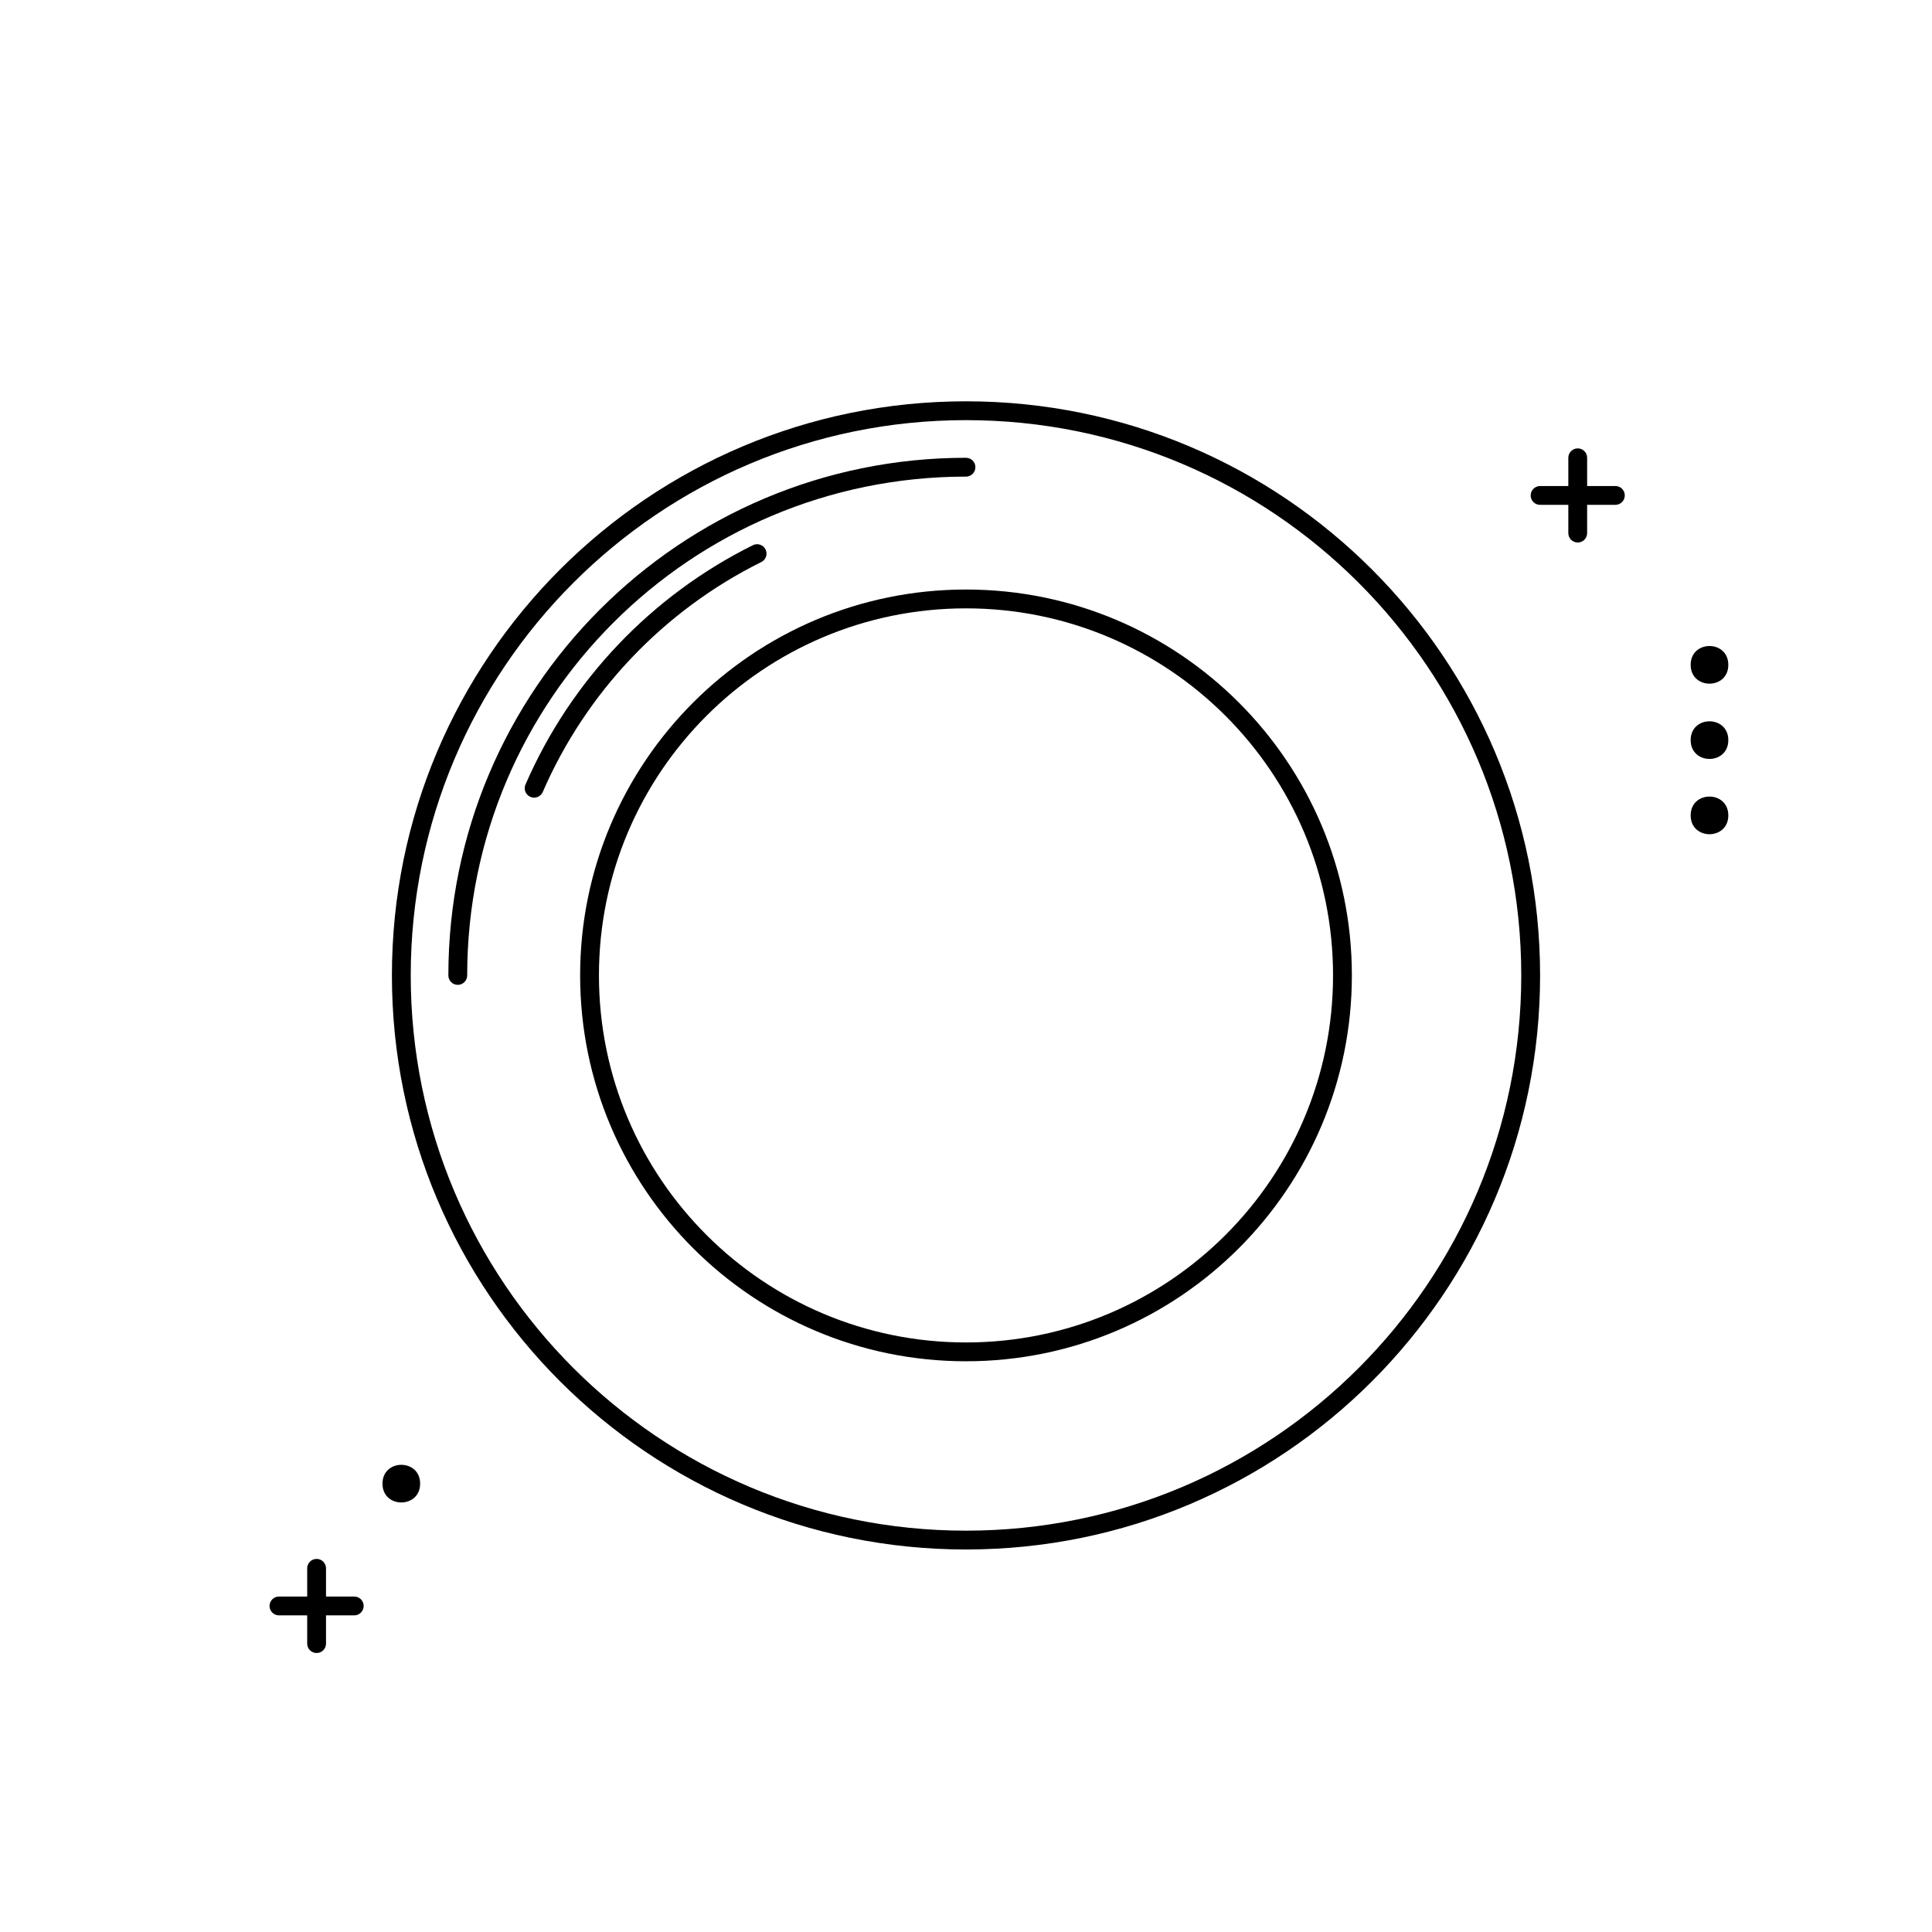 <?xml version="1.0" encoding="UTF-8"?>
<!-- The Best Svg Icon site in the world: iconSvg.co, Visit us! https://iconsvg.co -->
<svg fill="#000000" width="800px" height="800px" version="1.1" viewBox="144 144 512 512" xmlns="http://www.w3.org/2000/svg">
 <g>
  <path d="m400 554.63c-84.027 0-152.14-68.117-152.14-152.14 0-84.023 68.113-152.14 152.14-152.14 84.023 0 152.14 68.117 152.14 152.14 0 84.023-68.117 152.14-152.14 152.14zm0-4.988c81.27 0 147.15-65.883 147.15-147.15 0-81.27-65.883-147.15-147.15-147.15s-147.15 65.883-147.15 147.15c0 81.27 65.883 147.15 147.15 147.15z"/>
  <path d="m400 265.32c1.375 0 2.492 1.117 2.492 2.496 0 1.375-1.117 2.492-2.492 2.492-73.008 0-132.19 59.184-132.19 132.19 0 1.379-1.117 2.496-2.496 2.496s-2.492-1.117-2.492-2.496c0-75.758 61.414-137.18 137.18-137.18z"/>
  <path d="m343.53 288.48c1.234-0.613 2.731-0.109 3.344 1.125 0.613 1.234 0.109 2.731-1.125 3.344-25.832 12.82-46.43 34.477-57.914 60.938-0.547 1.262-2.016 1.844-3.281 1.293-1.262-0.547-1.844-2.016-1.293-3.277 11.949-27.543 33.387-50.078 60.27-63.422z"/>
  <path d="m400 504.75c-56.477 0-102.26-45.781-102.26-102.26 0-56.477 45.785-102.26 102.26-102.26 56.473 0 102.26 45.781 102.26 102.26 0 56.477-45.785 102.26-102.26 102.26zm0-4.988c53.719 0 97.27-43.547 97.27-97.27 0-53.719-43.551-97.27-97.27-97.27-53.723 0-97.273 43.551-97.273 97.27 0 53.723 43.551 97.27 97.273 97.27z"/>
  <path d="m559.62 265.32c0-1.379 1.117-2.492 2.496-2.492 1.375 0 2.492 1.113 2.492 2.492v19.953c0 1.379-1.117 2.496-2.492 2.496-1.379 0-2.496-1.117-2.496-2.496z"/>
  <path d="m225.41 559.62c0-1.379 1.117-2.492 2.496-2.492 1.375 0 2.492 1.113 2.492 2.492v19.953c0 1.379-1.117 2.492-2.492 2.492-1.379 0-2.496-1.113-2.496-2.492z"/>
  <path d="m552.14 277.79c-1.379 0-2.496-1.117-2.496-2.496 0-1.379 1.117-2.492 2.496-2.492h19.953c1.375 0 2.492 1.113 2.492 2.492 0 1.379-1.117 2.496-2.492 2.496z"/>
  <path d="m217.93 572.09c-1.379 0-2.496-1.117-2.496-2.496s1.117-2.492 2.496-2.492h19.953c1.375 0 2.492 1.113 2.492 2.492s-1.117 2.496-2.492 2.496z"/>
  <path d="m602.02 320.19c0 6.652-9.977 6.652-9.977 0s9.977-6.652 9.977 0" fill-rule="evenodd"/>
  <path d="m602.02 340.14c0 6.648-9.977 6.648-9.977 0 0-6.652 9.977-6.652 9.977 0" fill-rule="evenodd"/>
  <path d="m602.02 360.09c0 6.648-9.977 6.648-9.977 0 0-6.652 9.977-6.652 9.977 0" fill-rule="evenodd"/>
  <path d="m255.34 537.18c0 6.648-9.977 6.648-9.977 0 0-6.652 9.977-6.652 9.977 0" fill-rule="evenodd"/>
 </g>
</svg>